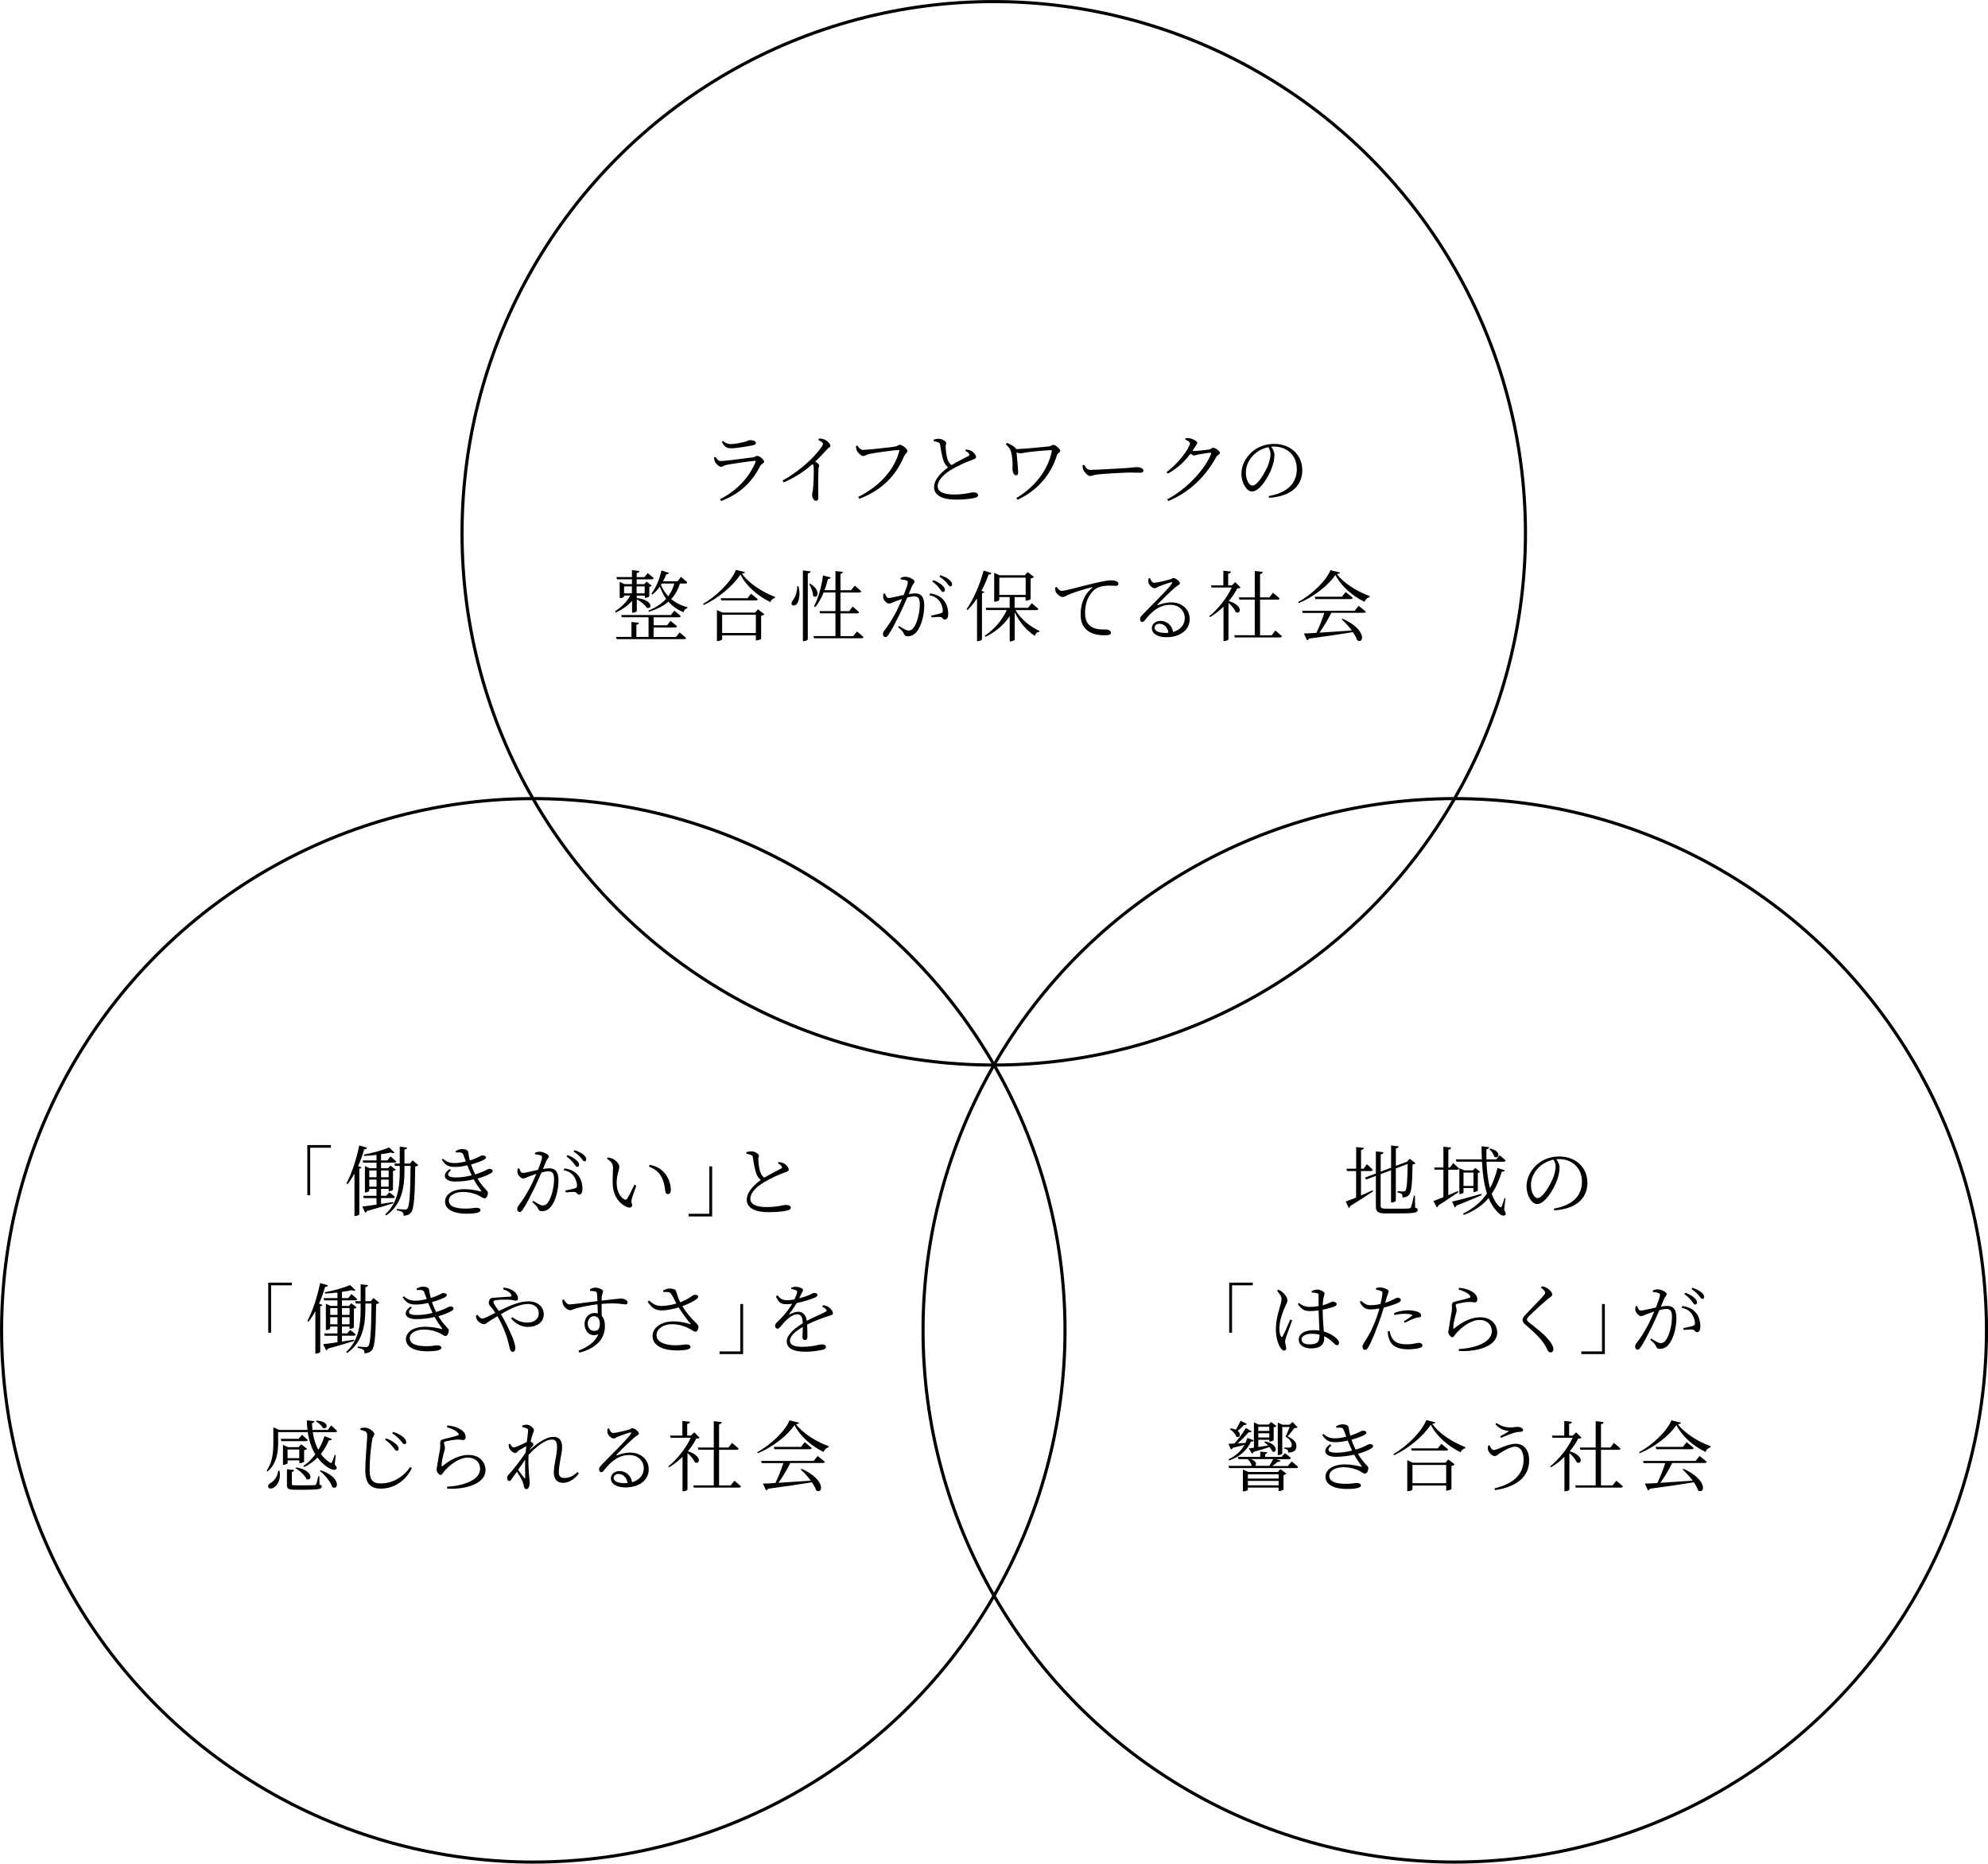 <?xml version="1.0" encoding="UTF-8"?>
<svg id="_レイヤー_2" data-name="レイヤー 2" xmlns="http://www.w3.org/2000/svg" viewBox="0 0 349.81 327.92">
  <defs>
    <style>
      .cls-1 {
        stroke-width: 0px;
      }

      .cls-2 {
        fill: none;
        stroke: #000;
        stroke-miterlimit: 10;
        stroke-width: .55px;
      }
    </style>
  </defs>
  <g id="_レイヤー_1-2" data-name="レイヤー 1">
    <g>
      <circle class="cls-2" cx="174.86" cy="93.84" r="93.56"/>
      <circle class="cls-2" cx="255.98" cy="234.08" r="93.56"/>
      <circle class="cls-2" cx="93.84" cy="234.08" r="93.56"/>
      <g>
        <path class="cls-1" d="M125.63,80.51l.26-.12c.28.42.52.73.91.73.8,0,4.75-.52,5.7-.65.38-.05.5-.26.73-.26.41,0,1.23.69,1.23,1.03,0,.26-.53.41-.69.75-1.36,2.66-3.38,4.83-6.89,6.17l-.19-.31c3.01-1.55,5.18-3.89,6.25-6.55.05-.16.01-.24-.16-.22-1.1.11-4.07.54-4.99.73-.42.09-.61.34-.91.34-.33,0-.92-.56-1.06-.88-.09-.23-.15-.49-.19-.76ZM132.43,78.36c-1,.19-2.7.52-3.91.52-.69,0-1.07-.38-1.52-1.1l.2-.18c.52.38.87.54,1.3.54.84,0,1.52-.16,2.21-.31.8-.18.98-.39,1.26-.39.58,0,1.04.19,1.04.52,0,.19-.16.31-.6.41Z"/>
        <path class="cls-1" d="M144.11,77.16c.31.01.6.03.88.15.53.18,1.13.77,1.13,1.13,0,.26-.24.23-.61.64-.5.56-1.17,1.29-2.06,2.14.38.24.69.47.69.67,0,.18-.12.37-.12.71-.1,1.97-.03,4.04-.03,4.86,0,.5-.12.66-.41.66-.45,0-.68-.65-.68-1.1,0-.24.11-.52.16-.96.11-.92.16-3.19.12-3.8-.01-.24-.05-.41-.2-.6-.85.75-2.71,2.24-5.09,3.22l-.18-.33c3.43-1.91,5.78-4.39,6.73-5.74.26-.35.37-.58.37-.69,0-.22-.23-.41-.8-.69l.09-.26Z"/>
        <path class="cls-1" d="M151.84,79.16c.77,0,5.09-.46,5.74-.6.35-.08.53-.3.76-.3.39,0,1.34.71,1.34,1.08,0,.3-.43.53-.62.98-1.42,3.38-3.85,5.91-7.85,7.45l-.2-.33c3.88-1.95,6.38-4.86,7.22-8.03.05-.2-.03-.23-.16-.23-.6,0-4.45.54-5.22.72-.37.08-.66.35-.92.35-.41,0-1.04-.65-1.18-.99-.07-.19-.11-.39-.14-.77l.26-.09c.22.33.52.76.99.76Z"/>
        <path class="cls-1" d="M169.96,79.08c.37.05.72.12.96.26.49.27.83.8.83,1.08s-.33.38-.87.57c-.85.28-2.37,1-3.31,1.55-1.09.62-2.58,1.76-2.58,3.03,0,.8.76,1.44,2.88,1.44,1.93,0,2.94-.38,3.34-.38.48,0,.9.12.9.53,0,.18-.22.34-.49.42-.5.14-1.61.33-3.46.33-2.37,0-3.8-.77-3.8-2.18,0-1.53,1.57-2.85,2.47-3.49-.39-.29-.65-.72-.8-1.15-.26-.71-.46-1.84-.6-2.83-.03-.22-.11-.35-.38-.45-.22-.08-.54-.14-.75-.18v-.29c.34-.09.58-.14.85-.14.61,0,1.33.43,1.34.75,0,.24-.11.38-.09.71.01.51.11,1.5.3,2.06.14.46.35.84.75,1.11,1-.6,2.4-1.3,2.9-1.57.22-.11.27-.2.18-.38-.11-.24-.41-.42-.69-.57l.12-.22Z"/>
        <path class="cls-1" d="M177.17,77.93c.61.23,1.11.5,1.53.92.05.05.08.11.11.18,1.26-.05,4.49-.33,5.79-.48.26-.03.53-.28.75-.28.39,0,1.22.76,1.22,1.06,0,.24-.5.45-.57.71-1.07,3.55-3.55,6.33-6.96,7.9l-.2-.31c3.2-1.88,5.59-4.92,6.24-8.26.01-.11-.01-.16-.15-.16-.56,0-2.29.15-3.31.26-1.02.11-1.82.3-2.14.3-.19,0-.39-.08-.61-.2.07.76.26,2.73.28,3.34.03.39-.01.72-.39.72-.43,0-.61-.76-.61-1.09,0-.35.05-.62.03-1.08-.03-.54-.12-1.44-.26-1.94-.12-.43-.37-.83-.94-1.34l.19-.22Z"/>
        <path class="cls-1" d="M190.77,81.8c.3.46.52.88,1.08.88,1.21,0,5.96-.31,6.58-.34.91-.07,1.29-.15,1.64-.15.52,0,1.13.23,1.13.6,0,.24-.14.39-.6.39s-.95-.03-1.78-.03-4.67.2-5.68.33c-.77.08-.92.28-1.32.28s-1.02-.66-1.21-1.13c-.1-.26-.11-.49-.12-.76l.27-.08Z"/>
        <path class="cls-1" d="M208.62,77.08c.24,0,.52,0,.81.05.53.12,1.25.53,1.25.77,0,.23-.19.37-.39.71-.15.24-.3.5-.46.73.09.01.18.01.26.01.65,0,2.32-.19,2.7-.26.37-.08.46-.31.69-.31.33,0,1.18.56,1.18.91,0,.27-.45.35-.64.71-1.86,3.38-4.61,6.17-8.44,7.76l-.2-.3c3.49-1.82,6.67-5.32,7.73-8,.07-.16.01-.2-.11-.2-.3,0-1.68.22-2.17.31-.28.07-.57.18-.76.18-.15,0-.37-.14-.58-.33-1.07,1.44-2.43,2.66-4.02,3.53l-.2-.29c2.12-1.52,4.11-4.29,4.11-5.07,0-.23-.35-.45-.83-.65l.07-.26Z"/>
        <path class="cls-1" d="M223.27,87.28c3.32-.58,4.92-2.29,4.92-4.75s-1.79-3.96-4.03-3.96c-.16,0-.33.01-.49.03.31.43.58.91.58,1.44,0,.65-.15,1.41-.42,2.18-.57,1.63-2.14,4.26-3.53,4.26-.91,0-1.86-1.44-1.86-3.11,0-1.37.65-2.78,1.8-3.81,1.11-.99,2.51-1.45,3.96-1.45,2.79,0,4.95,1.83,4.95,4.64,0,2.25-1.41,4.56-5.85,4.84l-.05-.31ZM223.18,78.68c-.95.19-1.87.67-2.56,1.34-.87.84-1.4,1.94-1.4,3.13,0,1.3.6,2.29,1.15,2.29.9,0,2.14-2.14,2.7-3.43.26-.65.49-1.48.49-2.09,0-.49-.15-.84-.38-1.25Z"/>
        <path class="cls-1" d="M111.19,105.77c-.75.81-1.71,1.49-2.82,2.01l-.15-.22c1.14-.73,2.09-1.71,2.69-2.77h-1.1v.19c0,.08-.34.26-.66.26h-.11v-2.85l.84.39h1.32v-.85h-2.63l-.11-.39h2.74v-1.22l1.32.15c-.03.19-.16.31-.49.37v.71h1.36l.58-.71s.64.49,1.06.88c-.04.15-.18.22-.37.22h-2.63v.85h1.32l.42-.45.91.71c-.07.08-.24.19-.43.22v1.63c-.01.1-.41.29-.66.29h-.12v-.38h-1.42v.42c2.98.33,2.69,2.1,1.76,1.7-.33-.52-1.11-1.14-1.76-1.48v2.06c0,.11-.35.29-.65.29h-.18v-2.01ZM119.57,111.28s.72.56,1.15.96c-.03.15-.15.22-.34.22h-11.87l-.11-.39h2.71v-2.63l1.32.14c-.03.18-.15.3-.45.35v2.14h2.14v-3.46h-4.69l-.12-.39h8.74l.6-.76s.71.53,1.13.94c-.04.15-.16.22-.34.22h-4.42v1.4h2.36l.62-.77s.69.56,1.14.95c-.04.15-.18.22-.37.22h-3.76v1.67h3.92l.64-.79ZM109.81,104.4h1.38v-1.22h-1.38v1.22ZM112.02,103.18v1.22h1.42v-1.22h-1.42ZM119.64,102.67c-.33,1.08-.83,1.98-1.53,2.73.75.64,1.68,1.14,2.88,1.46l-.04.15c-.33.08-.58.3-.66.72-1.15-.47-2.01-1.1-2.67-1.86-.88.76-2.02,1.33-3.45,1.78l-.09-.2c1.34-.56,2.37-1.25,3.13-2.08-.46-.65-.81-1.37-1.1-2.17-.39.56-.83,1.03-1.29,1.41l-.19-.15c.73-.96,1.41-2.48,1.76-4.08l1.33.42c-.07.15-.22.26-.49.26-.16.42-.35.84-.57,1.22h2.56l.61-.77s.68.56,1.1.95c-.04.15-.16.22-.34.22h-.95ZM116.29,102.91c.33.75.75,1.42,1.29,2.01.5-.67.85-1.41,1.07-2.24h-2.21l-.15.23Z"/>
        <path class="cls-1" d="M131.09,100.68c-.04.16-.22.22-.54.24,1.19,1.71,3.45,3.17,5.83,4.12l-.03.2c-.39.07-.71.37-.8.71-2.24-1.11-4.3-2.89-5.26-4.87-1.26,1.97-3.91,4.21-6.47,5.37l-.11-.2c2.32-1.29,5.06-4.01,5.78-5.97l1.6.39ZM133.37,107.21l1.13.87c-.1.11-.31.22-.57.27v4.04c-.01.09-.49.29-.79.29h-.14v-.88h-5.93v.69c0,.09-.39.3-.77.3h-.15v-5.45l.99.45h5.72l.5-.57ZM132.16,104.47s.72.56,1.18.98c-.04.14-.18.2-.37.2h-6.04l-.11-.39h4.71l.62-.79ZM133,111.38v-3.21h-5.93v3.21h5.93Z"/>
        <path class="cls-1" d="M140.51,103.15c.35,1.42.09,2.54-.24,3.04-.23.34-.71.47-.92.23-.16-.23-.05-.54.16-.79.38-.42.79-1.52.77-2.48h.23ZM142.64,100.53c-.04.19-.15.33-.5.38v11.56c0,.14-.37.34-.68.34h-.18v-12.44l1.36.16ZM142.55,102.7c2.08,1.26,1.23,2.83.52,2.14-.01-.65-.37-1.55-.69-2.06l.18-.08ZM150.78,111.11s.73.57,1.17.99c-.03.14-.16.2-.34.2h-8.36l-.11-.38h3.87v-4h-2.7l-.11-.39h2.81v-3.28h-2.08c-.41,1-.9,1.89-1.48,2.58l-.22-.14c.72-1.36,1.32-3.39,1.59-5.43l1.33.34c-.05.16-.18.3-.47.3-.16.67-.37,1.32-.6,1.94h1.93v-3.36l1.3.14c-.03.19-.11.31-.42.35v2.88h1.87l.64-.8s.71.57,1.15.99c-.04.15-.16.22-.35.22h-3.31v3.28h1.52l.62-.81s.72.58,1.14,1c-.03.14-.16.2-.35.2h-2.93v4h2.25l.64-.81Z"/>
        <path class="cls-1" d="M158.48,101.67c.23-.09.52-.18.88-.18.56,0,1.56.47,1.56.81,0,.3-.27.45-.42.79-.14.33-.34.84-.6,1.44.37-.07.81-.12,1.13-.12,1.02,0,1.6.56,1.6,2.16s-.49,3.54-1.29,4.54c-.39.52-.95.85-1.64.85-.45,0-.54-.19-.72-.58-.09-.2-.19-.37-.95-1.02l.16-.22c.71.45,1.32.81,1.63.81.42,0,.73-.15,1.08-.71.45-.69.95-2.35.95-3.89,0-.99-.23-1.41-.99-1.41-.31,0-.76.08-1.22.2-.39.91-.85,1.94-1.29,2.85-.75,1.51-1.42,2.83-2.01,3.69-.2.33-.35.42-.56.42-.19,0-.41-.19-.41-.5,0-.23.04-.39.22-.62.75-.96,1.34-1.89,2.12-3.35.33-.65.69-1.45,1.02-2.24-.5.16-.96.33-1.23.43-.58.23-.77.38-1.11.38s-.85-.52-.96-.95c-.05-.22-.04-.53.03-.79l.27-.04c.15.37.24.8.64.8.43,0,1.65-.33,2.66-.54.41-1.04.71-1.93.71-2.18,0-.16-.04-.27-.22-.35-.2-.11-.71-.18-1.03-.2v-.29ZM163.69,104.42c1.1.16,1.78.52,2.32,1.13.5.54.84,1.44.84,2.48,0,.54-.18.99-.57,1-.39,0-.37-.38-.76-.46-.28-.05-1.14.01-1.6.07l-.08-.33c.5-.1,1.37-.27,1.74-.41.29-.11.33-.23.31-.58-.03-.35-.15-.95-.56-1.52-.38-.53-.92-.9-1.8-1.06l.16-.33ZM164.25,102.08c.69.29,1.21.58,1.55.91.34.31.47.54.47.8,0,.23-.14.37-.33.37-.22,0-.38-.31-.64-.65-.27-.34-.65-.77-1.25-1.19l.19-.23ZM165.47,101.2c.69.26,1.22.52,1.55.8.37.3.5.56.5.84,0,.23-.11.34-.31.34-.22,0-.35-.31-.65-.65-.31-.34-.64-.66-1.26-1.08l.18-.24Z"/>
        <path class="cls-1" d="M174.45,100.83c-.04.16-.2.29-.5.27-.35,1.02-.77,1.97-1.26,2.86l.52.19c-.05.11-.18.19-.42.23v8.13c-.01.08-.38.3-.71.3h-.16v-7.53c-.52.79-1.07,1.46-1.65,2.05l-.19-.14c1.15-1.63,2.32-4.22,3-6.8l1.38.43ZM178.68,107.35c.94,1.61,2.7,3,4.23,3.66l-.03.15c-.37.04-.65.28-.79.72-1.38-.88-2.71-2.36-3.54-4.17v4.82c0,.08-.31.31-.73.31h-.15v-4.44c-.99,1.52-2.44,2.75-4.25,3.66l-.14-.2c1.71-1.14,3.09-2.79,3.88-4.52h-3.61l-.11-.39h4.22v-1.89h-1.83v.5c0,.09-.38.3-.75.3h-.14v-5.07l.95.43h4.44l.5-.56,1.1.85c-.08.11-.3.23-.58.29v3.61c-.01.08-.45.27-.75.27h-.14v-.62h-1.93v1.89h2.37l.64-.8s.73.56,1.18.98c-.04.15-.16.22-.35.22h-3.72ZM175.84,104.68h4.64v-3.04h-4.64v3.04Z"/>
        <path class="cls-1" d="M185.95,103.29c.19.35.56.68.85.68.71,0,3.32-.79,5.56-1.3,1.56-.37,2.62-.56,3.08-.56.35,0,.75.05.96.15.3.13.41.28.41.47s-.16.35-.46.35c-.26,0-.66-.04-1.17-.04-.65,0-1.6.08-2.28.5-.61.37-1.97,1.63-1.97,4.34,0,1.48.61,2.09,1.15,2.43.88.53,2.08.45,2.63.45.33,0,.77.23.77.57s-.37.45-.98.45c-.79,0-2.13-.05-3.05-.76-.85-.62-1.3-1.44-1.3-2.97s.5-3.39,2.03-4.6c.1-.08.08-.16-.07-.12-1.52.37-3.45,1-4.26,1.38-.27.12-.54.34-.83.34-.5,0-1.18-.6-1.3-1.06-.05-.22-.04-.42-.05-.62l.26-.08Z"/>
        <path class="cls-1" d="M202.36,101.74c.18.39.35.8.71.8.54,0,2.25-.43,2.86-.61.3-.09.34-.23.53-.23.41,0,1.15.57,1.15.94,0,.26-.31.27-.79.69-.69.57-2.5,2.32-3.11,3-.1.08-.04.19.07.14.62-.23,1.42-.48,2.33-.48,1.76,0,3.27,1.15,3.23,3.04-.03,1.7-1.55,3.09-4.11,3.09-1.52,0-2.55-.61-2.55-1.59,0-.72.64-1.28,1.52-1.28.98,0,1.99.62,2.21,1.95,1.36-.38,2.04-1.33,2.06-2.39.04-1.19-.87-2.39-2.54-2.39-1.95,0-3.32,1.22-4.46,2.69-.2.26-.31.34-.52.33-.16,0-.37-.2-.35-.54.01-.24.14-.43.45-.75,2.13-2.22,4.58-4.56,5.15-5.47.12-.2.04-.26-.12-.23-.43.09-1.61.52-2.2.75-.26.11-.45.31-.66.31-.52,0-1.02-.58-1.13-.98-.05-.22-.04-.5.01-.76l.24-.04ZM205.61,111.34c-.18-1.04-.84-1.59-1.61-1.59-.47,0-.84.29-.84.72,0,.47.58.9,1.9.9.19,0,.38-.01.56-.03Z"/>
        <path class="cls-1" d="M218.31,103.39c-.12.1-.29.12-.61.15-.35.73-.87,1.49-1.48,2.22,2.62.79,2.1,2.44,1.23,1.94-.2-.52-.76-1.17-1.29-1.63v6.42c0,.08-.3.31-.73.31h-.14v-6.06c-.73.72-1.55,1.36-2.36,1.84l-.16-.15c1.59-1.26,3.21-3.34,3.96-5.05h-3.53l-.11-.38h2.17v-2.58l1.34.15c-.03.19-.16.33-.49.37v2.06h.64l.6-.57.95.95ZM224.4,110.94s.73.58,1.17,1c-.03.15-.16.22-.34.22h-7.94l-.11-.39h3.61v-6.27h-2.7l-.11-.39h2.81v-4.64l1.4.16c-.03.2-.15.34-.47.38v4.1h1.65l.62-.81s.72.57,1.17.99c-.04.15-.16.22-.35.22h-3.09v6.27h2.05l.64-.83Z"/>
        <path class="cls-1" d="M235.8,100.74c-.05.16-.22.23-.56.27,1.18,1.57,3.49,3.05,5.77,3.87l-.03.2c-.43.09-.77.46-.87.81-2.2-1.03-4.19-2.85-5.13-4.73-1.23,1.86-3.89,3.91-6.46,4.96l-.09-.2c2.29-1.21,4.96-3.74,5.67-5.59l1.7.41ZM239.06,106.6s.77.58,1.28,1.03c-.04.15-.18.2-.38.2h-5.7c-.57,1.14-1.38,2.52-2.1,3.49,1.6-.1,3.59-.25,5.7-.38-.54-.73-1.21-1.45-1.78-1.97l.16-.11c4.37,1.95,3.74,4.57,2.56,3.79-.14-.45-.41-.94-.75-1.42-1.87.31-4.33.68-7.71,1.13-.08.16-.22.26-.35.29l-.56-1.19c.53-.01,1.29-.04,2.2-.1.49-1,1.07-2.46,1.4-3.51h-3.8l-.11-.38h9.24l.69-.85ZM236.78,104.17s.76.58,1.25,1.02c-.04.15-.18.22-.37.22h-6.21l-.11-.41h4.79l.65-.83Z"/>
      </g>
      <g>
        <path class="cls-1" d="M239.47,210.35c.65-.29,1.34-.6,2.05-.91l.08.19c-.95.61-2.28,1.53-4,2.56-.04.16-.14.3-.26.37l-.54-1.15c.38-.12,1.03-.37,1.82-.69v-4.67h-1.6l-.09-.41h1.7v-3.81l1.36.15c-.04.19-.15.31-.5.35v3.31h.47l.56-.79s.66.58,1.04.98c-.04.15-.16.22-.34.22h-1.74v4.3ZM249,212.48c.37.12.46.23.46.42,0,.49-.58.61-3.51.61h-2.06c-1.36,0-1.79-.26-1.79-1.22v-5.39l-1.68.64-.26-.33,1.94-.73v-3.89l1.34.16c-.03.18-.16.33-.49.38v3.02l1.83-.68v-3.92l1.32.16c-.03.19-.14.33-.48.38v3.05l1.85-.69.12-.04.47-.53,1.02.81c-.1.11-.26.18-.53.22-.04,3.57-.2,4.9-.64,5.36-.28.31-.71.43-1.13.43,0-.26-.01-.49-.16-.62-.12-.11-.41-.2-.71-.26v-.24c.31.03.8.07,1.02.07.19,0,.27-.03.35-.12.26-.28.37-1.6.42-4.73l-2.09.79v5.66c0,.12-.37.34-.69.34h-.15v-5.68l-1.83.69v5.52c0,.41.15.56,1,.56h2.02c.95,0,1.63-.01,1.93-.04.22-.03.3-.08.38-.2.12-.24.31-1.06.52-2.06h.18l.03,2.12Z"/>
        <path class="cls-1" d="M256.64,209.75c-.84.54-1.99,1.38-3.55,2.35-.03.16-.12.3-.26.35l-.6-1.13c.35-.11.99-.35,1.75-.67v-4.84h-1.53l-.1-.38h1.63v-3.66l1.37.15c-.04.19-.15.33-.5.37v3.15h.28l.58-.79s.64.57,1.04.95c-.04.15-.16.22-.35.22h-1.56v4.48c.54-.23,1.13-.49,1.71-.73l.08.19ZM260.71,210.3c-1.06.45-2.52,1.08-4.44,1.84-.04.15-.16.27-.28.31l-.5-1.02c.88-.18,2.98-.75,5.15-1.36l.07.22ZM264.69,212.93c.26.39.33.72.18.85-.33.33-.95-.04-1.45-.61-.62-.64-1.11-1.44-1.48-2.37-1.11,1.33-2.54,2.27-4.37,2.98l-.12-.24c1.78-.9,3.15-1.98,4.19-3.54-.5-1.59-.76-3.47-.87-5.59h-4.48l-.11-.41h4.57c-.04-.75-.05-1.52-.05-2.31l1.34.16c-.03.18-.15.33-.49.37-.01.58-.01,1.18,0,1.78h1.74l.58-.73s.67.53,1.07.92c-.04.15-.16.22-.34.22h-3.04c.07,1.67.26,3.3.62,4.67.53-.99.98-2.17,1.33-3.57l1.29.42c-.07.16-.18.23-.54.22-.47,1.57-1.06,2.85-1.78,3.91.35.96.8,1.75,1.38,2.25.16.16.27.19.38-.04.15-.34.37-.95.49-1.48l.16.04-.22,2.1ZM259.27,209.75v-.71h-1.75v.79c0,.07-.24.26-.62.26h-.11v-4.54l.88.38h1.49l.42-.42.88.68c-.07.08-.22.16-.42.2v3.09c-.01.08-.39.27-.65.27h-.12ZM259.27,208.67v-2.35h-1.75v2.35h1.75ZM262.2,202.1c2.17.45,1.49,1.97.73,1.42-.1-.45-.49-1.02-.88-1.3l.15-.12Z"/>
        <path class="cls-1" d="M273.44,212.66c3.32-.58,4.92-2.29,4.92-4.75s-1.79-3.96-4.03-3.96c-.16,0-.33.01-.49.03.31.43.58.91.58,1.44,0,.65-.15,1.41-.42,2.18-.57,1.63-2.14,4.26-3.53,4.26-.91,0-1.86-1.44-1.86-3.11,0-1.37.65-2.78,1.8-3.81,1.11-.99,2.51-1.45,3.96-1.45,2.79,0,4.95,1.83,4.95,4.64,0,2.25-1.41,4.56-5.85,4.84l-.05-.31ZM273.35,204.05c-.95.19-1.87.67-2.56,1.34-.87.84-1.4,1.94-1.4,3.13,0,1.3.6,2.29,1.15,2.29.9,0,2.14-2.14,2.7-3.43.26-.65.49-1.48.49-2.09,0-.49-.15-.84-.38-1.25Z"/>
        <path class="cls-1" d="M216.29,225.69h4.15v.47h-3.65v8.34h-.5v-8.82Z"/>
        <path class="cls-1" d="M224.94,226.93c.31.14.45.19.69.41.29.22.91.91.91,1.48,0,.3-.19.54-.53,1.36-.33.77-.88,2.17-.88,3.58,0,.72.11,1.1.26,1.37.08.16.2.19.31,0,.29-.45,1.03-2.27,1.34-2.96l.33.16c-.26.71-.84,2.29-1.02,2.78-.12.43-.22.72-.22.94,0,.42.19.84.19,1.17,0,.26-.14.42-.38.42s-.45-.22-.65-.52c-.37-.54-.79-1.8-.79-3.17,0-1.61.42-2.97.65-3.79.18-.65.34-1.13.35-1.57.01-.49-.31-.92-.79-1.48l.22-.18ZM230.79,227.17c.29-.12.69-.26.99-.26.57,0,1.29.37,1.29.69,0,.27-.12.35-.22.95-.05.3-.08.68-.11,1.13.38-.11.68-.22.88-.3.57-.23.75-.37.87-.37.28.01.71.16.71.43s-.18.38-.62.54c-.38.12-1.06.31-1.84.47,0,1.4.12,2.79.2,3.84,1.1.3,1.82.83,2.24,1.22.27.24.43.5.43.76,0,.27-.12.43-.35.43-.2,0-.37-.16-.62-.41-.49-.48-1-.9-1.64-1.18.01.15.01.27.01.39,0,1.03-.64,1.76-2.31,1.76-1.21,0-2.17-.56-2.17-1.53,0-1.15,1.19-1.68,2.66-1.68.35,0,.68.03.98.07-.04-.96-.12-2.37-.15-3.55-.52.07-1.03.12-1.53.12-.84,0-1.4-.19-2.13-1.23l.2-.19c.54.42,1.13.69,1.9.69.56,0,1.08-.05,1.56-.14-.01-.67,0-1.46,0-1.82,0-.31-.05-.39-.24-.45-.26-.07-.58-.11-.95-.12l-.03-.29ZM232.18,234.84c-.42-.11-.88-.16-1.4-.16-.84,0-1.76.35-1.76,1,0,.61.61.87,1.42.87,1.48,0,1.74-.54,1.74-1.64v-.07Z"/>
        <path class="cls-1" d="M242.14,226.63c.29-.07.53-.11.85-.1.49.03,1.34.35,1.36.67,0,.23-.19.57-.35,1.08-.07.24-.15.58-.26.96.72-.24,1.29-.5,1.71-.72.2-.11.35-.19.46-.19.23,0,.58.14.58.38,0,.26-.15.39-.65.61-.31.14-1.37.52-2.35.76-.19.66-.42,1.4-.66,2.05-.64,1.83-1.51,4.02-2.09,4.96-.19.31-.33.43-.6.43-.23,0-.39-.24-.39-.56s.12-.42.33-.79c.69-1.03,1.45-2.39,2.12-4.29.18-.5.35-1.07.52-1.64-.49.1-1.06.16-1.56.16-.79,0-1.44-.3-1.89-1.33l.23-.18c.58.52.99.77,1.65.77s1.25-.09,1.76-.22c.18-.71.3-1.34.34-1.76.03-.3-.04-.42-.28-.54-.27-.09-.57-.18-.85-.23l.03-.31ZM244.52,234.21c.08.39.2.88.46,1.29.48.73,1.3,1.04,2.47,1.04,1.36,0,1.79-.26,2.18-.26.31,0,.67.15.67.46,0,.27-.35.42-.75.5-.42.09-1.03.18-1.82.18-1.57,0-2.82-.48-3.24-1.67-.23-.52-.28-1.03-.3-1.51l.33-.04ZM245.3,231.04c.64-.26,1.56-.49,2.46-.49s1.51.18,1.83.33c.31.16.49.37.49.6,0,.24-.23.31-.56.34-.24.03-.45.07-.8.22-.42.15-1.06.47-1.52.71l-.18-.24c.46-.3,1.25-.81,1.42-.99.11-.08.07-.15-.05-.19-.33-.12-.79-.16-1.19-.16-.6,0-1.22.08-1.82.22l-.08-.33Z"/>
        <path class="cls-1" d="M256.66,226.9l.08-.3c1.26.12,1.97.45,2.44.77.58.41.77.8.77,1.27,0,.34-.15.52-.43.52-.35,0-.45-.09-1.04-.08-.77.03-1.71.24-2.05.33-.22.05-.28.15-.28.29,0,.15.16.52.16.79.01.34-.14.69-.26,1.17-.14.62-.33,1.33-.33,1.99,0,.15.08.18.19.08,1.51-1.26,3.12-1.95,4.53-1.95,2.03,0,3.01,1.33,3.01,2.69,0,2.44-3.62,3.43-6.73,3.24l-.04-.34c.96-.04,1.95-.2,2.58-.38,2.51-.68,3.24-1.78,3.24-2.77,0-1.21-.95-1.97-2.12-1.97-1.52,0-3.13,1.19-4.19,2.4-.2.23-.37.65-.62.65-.16,0-.3-.09-.46-.29-.16-.18-.27-.45-.27-.62,0-.22.09-.53.14-.87.1-.81.34-1.99.45-2.66.1-.57.04-.92.04-1.22s.12-.51.56-.62c.71-.19,2.02-.47,2.56-.68.2-.07.23-.2.01-.43-.35-.43-1.1-.76-1.94-1Z"/>
        <path class="cls-1" d="M271.16,226.58l.16-.26c.33.07.57.14.84.29.48.26.98.83.98,1.15,0,.28-.23.39-.71.75-.91.73-2.7,2.39-3.27,2.96-.39.39-.48.54-.48.71,0,.18.16.35.46.58,1.4,1.11,2.58,1.99,3.54,3.21.38.49.66,1.02.66,1.41,0,.35-.18.58-.52.58-.22,0-.38-.15-.47-.33-.15-.27-.27-.61-.65-1.18-.64-.96-1.61-1.94-3.26-3.34-.35-.28-.53-.57-.53-.87,0-.24.14-.49.35-.72.68-.8,2.69-2.75,3.31-3.51.23-.27.31-.41.31-.57,0-.23-.19-.49-.75-.87Z"/>
        <path class="cls-1" d="M282.39,238.26h-4.15v-.47h3.65v-8.34h.5v8.82Z"/>
        <path class="cls-1" d="M290.83,227.05c.23-.09.52-.18.88-.18.56,0,1.56.47,1.56.81,0,.3-.27.45-.42.79-.14.33-.34.84-.6,1.44.37-.07.81-.12,1.13-.12,1.02,0,1.6.56,1.6,2.16s-.49,3.54-1.29,4.54c-.39.52-.95.85-1.64.85-.45,0-.54-.19-.72-.58-.1-.2-.19-.37-.95-1.02l.16-.22c.71.45,1.32.81,1.63.81.42,0,.73-.15,1.08-.71.45-.69.95-2.35.95-3.89,0-.99-.23-1.41-.99-1.41-.31,0-.76.08-1.22.2-.39.91-.85,1.94-1.29,2.85-.75,1.51-1.42,2.83-2.01,3.69-.2.33-.35.42-.56.42-.19,0-.41-.19-.41-.5,0-.23.04-.39.22-.62.75-.96,1.34-1.89,2.12-3.35.33-.65.69-1.45,1.02-2.24-.5.16-.96.33-1.23.43-.58.23-.77.38-1.11.38s-.85-.52-.96-.95c-.05-.22-.04-.53.03-.79l.27-.04c.15.37.24.8.64.8.43,0,1.65-.33,2.66-.54.41-1.04.71-1.93.71-2.18,0-.16-.04-.27-.22-.35-.2-.11-.71-.18-1.03-.2v-.29ZM296.04,229.8c1.1.16,1.78.52,2.32,1.13.5.54.84,1.44.84,2.48,0,.54-.18.99-.57,1-.39,0-.37-.38-.76-.46-.28-.05-1.14.01-1.6.07l-.08-.33c.5-.1,1.37-.27,1.74-.41.29-.11.33-.23.31-.58-.03-.35-.15-.95-.56-1.52-.38-.53-.92-.9-1.8-1.06l.16-.33ZM296.59,227.46c.69.29,1.21.58,1.55.91.34.31.47.54.47.8,0,.23-.14.37-.33.37-.22,0-.38-.31-.64-.65-.27-.34-.65-.77-1.25-1.19l.19-.23ZM297.81,226.58c.69.26,1.22.52,1.55.8.37.3.5.56.5.84,0,.23-.11.34-.31.34-.22,0-.35-.31-.65-.65-.31-.34-.64-.66-1.26-1.08l.18-.24Z"/>
        <path class="cls-1" d="M227.27,257.15s.71.54,1.14.95c-.03.15-.16.22-.35.22h-11.77l-.12-.39h4.16s-.05-.03-.08-.05c-.07-.38-.39-.84-.67-1.11l.04-.03h-1.68l-.12-.39h3.93v-.94l1.25.14c-.03.15-.12.26-.38.31v.49h2.89l.58-.65s.65.46,1.07.83c-.03.15-.16.22-.34.22h-2.24l.76.26c-.08.15-.24.24-.53.22-.24.23-.6.49-.94.72h2.75l.64-.77ZM216.18,256.77c1.37-.62,2.25-1.55,2.79-2.54-.54.15-1.22.33-2.05.53-.08.18-.19.24-.33.27l-.43-.99c.24,0,.61-.03,1.04-.04.64-.68,1.41-1.72,2.03-2.74l1.02.6c-.08.12-.26.22-.54.15-.6.71-1.3,1.42-1.97,1.97.43-.03.92-.07,1.41-.09.14-.3.24-.6.33-.88l1.13.42c-.05.18-.22.24-.49.23-.57,1.23-1.61,2.54-3.81,3.31l-.14-.19ZM219.41,250.55c-.07.11-.24.22-.52.18-.34.37-.73.73-1.1,1.03.69.54.34,1.37-.22,1.03-.22-.41-.57-.98-1.15-1.29l.11-.16c.38.03.69.11.92.22.28-.42.6-1,.85-1.57l1.1.57ZM225.31,258.5l1.04.79c-.08.09-.26.22-.5.26v2.52c-.01.08-.46.29-.75.29h-.12v-.61h-5.41v.38c0,.08-.37.28-.73.28h-.14v-3.83l.95.42h5.21l.45-.5ZM219.58,259.41v.76h5.41v-.76h-5.41ZM224.99,261.35v-.77h-5.41v.77h5.41ZM219.73,254.85c.23-.03.54-.07.91-.11v-4.46l.83.38h1.76l.43-.45.96.72c-.08.08-.28.19-.5.23v2.21c-.01.1-.39.27-.65.27h-.12v-.3h-1.94v1.27c.53-.07,1.13-.16,1.74-.26-.19-.2-.42-.41-.68-.56l.11-.16c2.43.42,2.1,2.22,1.32,1.76-.12-.22-.3-.5-.52-.77-.69.23-1.61.52-2.81.84-.04.19-.15.27-.27.31l-.57-.94ZM220.02,256.73c1.11.3,1.13.98.8,1.19h2.54c.24-.35.49-.8.67-1.19h-4ZM221.41,251.05v.73h1.94v-.73h-1.94ZM223.35,252.94v-.75h-1.94v.75h1.94ZM225.61,255.76c0,.09-.33.27-.65.27h-.12v-5.72l.84.38h1.22l.53-.49.9.94c-.11.12-.28.14-.58.15-.31.39-.8,1.06-1.19,1.44,1.04.47,1.55,1.03,1.56,1.67,0,.77-.39,1.15-1.45,1.19,0-.2-.04-.43-.14-.51-.11-.08-.3-.14-.54-.16v-.2h.81c.15,0,.24-.01.34-.08.11-.07.15-.18.15-.37,0-.57-.34-1-1.07-1.51.22-.42.5-1.13.71-1.67h-1.3v4.68Z"/>
        <path class="cls-1" d="M235.11,250.97c.39-.23.71-.35,1.11-.35.49,0,1,.11,1.07.49.08.43.16.98.3,1.5,1.41-.42,1.94-.87,2.16-.87.31,0,.66.07.68.33,0,.14-.1.26-.3.39-.29.18-1.22.56-2.32.87.18.53.41,1.11.73,1.75.43-.14.84-.29,1.19-.43.87-.35,1.02-.54,1.23-.54.34-.03.64.07.64.34,0,.14-.05.28-.31.42-.5.3-1.32.65-2.35.94,1.06,1.75,1.84,2.13,1.84,2.48,0,.42-.23,1-.56,1s-.54-.24-1.09-.52c-.5-.24-1.57-.61-2.69-.61-1.45,0-2.54.61-2.54,1.51,0,1.26,1.72,1.42,3.01,1.42,1.02,0,1.34-.15,1.87-.15.41,0,.69.18.69.43,0,.41-.84.62-2.59.62s-3.65-.57-3.65-2.16c0-1.08,1.11-2.16,3.4-2.16,1.23,0,2.21.24,2.85.39.18.05.19.01.1-.12-.23-.34-.79-1.03-1.3-1.99-.96.23-2.09.38-3.28.38-1.9,0-2.44-1.18-.96-2.21l.23.2c-.84.75-.67,1.29.84,1.29.98,0,1.94-.15,2.81-.38-.26-.53-.52-1.13-.77-1.76-.71.18-1.45.29-2.1.29-.94,0-1.68-.11-2.39-1.29l.19-.15c.66.5,1.07.76,2.14.76.49,0,1.22-.12,1.9-.29-.15-.37-.27-.73-.41-1.1-.11-.31-.23-.46-.65-.49-.23-.01-.46,0-.69.01l-.05-.26Z"/>
        <path class="cls-1" d="M252.56,250.28c-.04.16-.22.22-.54.24,1.19,1.71,3.45,3.17,5.83,4.12l-.03.2c-.39.07-.71.37-.8.71-2.24-1.11-4.3-2.89-5.26-4.87-1.26,1.97-3.91,4.21-6.47,5.37l-.11-.2c2.32-1.29,5.06-4.01,5.78-5.97l1.6.39ZM254.84,256.8l1.13.87c-.1.11-.31.22-.57.27v4.04c-.01.09-.49.29-.79.29h-.14v-.88h-5.93v.69c0,.09-.39.3-.77.3h-.15v-5.45l.99.45h5.72l.5-.57ZM253.63,254.06s.72.56,1.18.98c-.04.14-.18.2-.37.2h-6.04l-.11-.39h4.71l.62-.79ZM254.47,260.98v-3.21h-5.93v3.21h5.93Z"/>
        <path class="cls-1" d="M262.1,254.29c.22.56.46.85.77.85.6,0,2.37-1.1,3.83-1.1s2.37,1.11,2.37,2.92c0,3-2.33,4.67-6,5.24l-.11-.31c3.3-.8,5.13-2.4,5.13-5.09,0-1.45-.64-2.25-1.48-2.25-.91,0-2.21.84-2.73,1.18-.3.2-.54.47-.88.47-.45,0-.95-.53-1.1-.89-.14-.3-.1-.57-.05-.94l.24-.08ZM263.15,250.6l.16-.22c.96.65,1.79.79,2.56.79.39,0,.87-.11,1.08-.11.49,0,1.06.22,1.06.58,0,.18-.16.27-.46.29-.22.01-.6.03-.98.14-.68.19-1.8.65-2.47.92l-.12-.26c.57-.31,1.19-.65,1.57-.91-.43-.07-1.57-.19-2.41-1.22Z"/>
        <path class="cls-1" d="M278.3,252.99c-.12.1-.29.12-.61.15-.35.73-.87,1.49-1.48,2.22,2.62.79,2.1,2.44,1.23,1.94-.2-.52-.76-1.17-1.29-1.63v6.42c0,.08-.3.31-.73.31h-.14v-6.06c-.73.72-1.55,1.36-2.36,1.84l-.16-.15c1.59-1.26,3.21-3.34,3.96-5.05h-3.53l-.11-.38h2.17v-2.58l1.34.15c-.03.19-.16.33-.49.37v2.06h.64l.6-.57.95.95ZM284.39,260.53s.73.58,1.17,1c-.03.15-.16.22-.34.22h-7.94l-.11-.39h3.61v-6.27h-2.7l-.11-.39h2.81v-4.64l1.4.16c-.03.2-.15.34-.47.38v4.1h1.65l.62-.81s.72.57,1.17.99c-.04.15-.16.22-.35.22h-3.09v6.27h2.05l.64-.83Z"/>
        <path class="cls-1" d="M295.8,250.33c-.05.16-.22.23-.56.27,1.18,1.57,3.49,3.05,5.77,3.87l-.03.2c-.43.09-.77.46-.87.81-2.2-1.03-4.19-2.85-5.13-4.73-1.23,1.86-3.89,3.91-6.46,4.96l-.09-.2c2.29-1.21,4.96-3.74,5.67-5.59l1.7.41ZM299.05,256.19s.77.58,1.28,1.03c-.04.15-.18.2-.38.2h-5.7c-.57,1.14-1.38,2.52-2.1,3.49,1.6-.1,3.59-.25,5.7-.38-.54-.73-1.21-1.45-1.78-1.97l.16-.11c4.37,1.95,3.74,4.57,2.56,3.79-.14-.45-.41-.94-.75-1.42-1.87.31-4.33.68-7.71,1.13-.08.16-.22.26-.35.29l-.56-1.19c.53-.01,1.29-.04,2.2-.1.49-1,1.07-2.46,1.4-3.51h-3.8l-.11-.38h9.24l.69-.85ZM296.78,253.76s.76.58,1.25,1.02c-.04.15-.18.22-.37.22h-6.21l-.11-.41h4.79l.65-.83Z"/>
      </g>
      <g>
        <path class="cls-1" d="M54.08,201.48h4.15v.47h-3.65v8.34h-.5v-8.82Z"/>
        <path class="cls-1" d="M64.58,201.94c-.04.18-.19.29-.5.29-.28,1-.65,2.01-1.06,2.94l.6.23c-.04.12-.18.2-.39.23v8.04c-.01.07-.38.29-.71.29h-.15v-7.47c-.38.71-.79,1.33-1.21,1.87l-.2-.14c.9-1.66,1.76-4.23,2.25-6.67l1.37.39ZM69.2,211.72c-1.07.34-2.56.8-4.63,1.36-.07.18-.18.27-.31.3l-.52-1.08c.52-.05,1.42-.18,2.51-.34v-1.14h-2.24l-.11-.41h2.35v-1.21h-1.28v.34c0,.08-.34.27-.65.27h-.11v-4.63l.83.38h1.21v-.98h-2.33l-.11-.39h2.44v-.99c-.73.1-1.48.16-2.18.19l-.05-.23c1.55-.27,3.46-.83,4.45-1.26l.96.92c-.14.11-.37.11-.66-.03-.49.11-1.07.22-1.72.3v1.1h1.1l.56-.71s.62.5,1.03.9c-.04.14-.18.2-.37.2h-2.32v.98h1.23l.42-.46.95.72c-.08.09-.27.19-.5.23v3.28c-.01.08-.38.27-.64.27h-.12v-.41h-1.34v1.21h.92l.53-.61s.6.43.98.8c-.03.15-.16.22-.34.22h-2.09v1.03c.68-.11,1.4-.22,2.13-.34l.03.22ZM64.98,205.95v1.19h1.28v-1.19h-1.28ZM66.26,208.8v-1.25h-1.28v1.25h1.28ZM67.05,205.95v1.19h1.34v-1.19h-1.34ZM68.39,208.8v-1.25h-1.34v1.25h1.34ZM73.6,205.02c-.11.12-.24.19-.54.22-.05,5.13-.2,7.43-.72,8.1-.33.41-.83.57-1.33.57,0-.26-.04-.5-.19-.62-.16-.14-.58-.26-.99-.33v-.24c.45.04,1.14.11,1.4.11.24,0,.33-.04.45-.18.39-.42.52-2.78.57-7.5h-1.08v.94c0,2.86-.5,5.91-3.21,7.77l-.18-.18c2.2-1.95,2.56-4.8,2.56-7.61v-.92h-.84l-.12-.41h.96v-2.97l1.3.15c-.04.18-.15.31-.47.35v2.47h.95l.49-.56,1,.84Z"/>
        <path class="cls-1" d="M80.19,202.54c.39-.23.71-.35,1.11-.35.49,0,1,.11,1.07.49.08.43.16.98.3,1.5,1.41-.42,1.94-.87,2.16-.87.31,0,.66.07.68.33,0,.14-.1.26-.3.39-.29.18-1.22.56-2.32.87.18.53.41,1.11.73,1.75.43-.14.84-.29,1.19-.43.87-.35,1.02-.54,1.23-.54.34-.03.64.07.64.34,0,.14-.05.28-.31.42-.5.3-1.32.65-2.35.94,1.06,1.75,1.84,2.13,1.84,2.48,0,.42-.23,1-.56,1s-.54-.24-1.09-.52c-.5-.24-1.57-.61-2.69-.61-1.45,0-2.54.61-2.54,1.51,0,1.26,1.72,1.42,3.01,1.42,1.02,0,1.34-.15,1.87-.15.41,0,.69.18.69.43,0,.41-.84.62-2.59.62s-3.65-.57-3.65-2.16c0-1.08,1.11-2.16,3.4-2.16,1.23,0,2.21.24,2.85.39.18.05.19.01.1-.12-.23-.34-.79-1.03-1.3-1.99-.96.23-2.09.38-3.28.38-1.9,0-2.44-1.18-.96-2.21l.23.2c-.84.75-.67,1.29.84,1.29.98,0,1.94-.15,2.81-.38-.26-.53-.52-1.13-.77-1.76-.71.18-1.45.29-2.1.29-.94,0-1.68-.11-2.39-1.29l.19-.15c.66.5,1.07.76,2.14.76.49,0,1.22-.12,1.9-.29-.15-.37-.27-.73-.41-1.1-.11-.31-.23-.46-.65-.49-.23-.01-.46,0-.69.01l-.05-.26Z"/>
        <path class="cls-1" d="M94.12,202.83c.23-.09.52-.18.88-.18.56,0,1.56.47,1.56.81,0,.3-.27.45-.42.79-.14.33-.34.84-.6,1.44.37-.07.81-.12,1.13-.12,1.02,0,1.6.56,1.6,2.16s-.49,3.54-1.29,4.54c-.39.52-.95.85-1.64.85-.45,0-.54-.19-.72-.58-.1-.2-.19-.37-.95-1.02l.16-.22c.71.45,1.32.81,1.63.81.42,0,.73-.15,1.08-.71.45-.69.95-2.35.95-3.89,0-.99-.23-1.41-.99-1.41-.31,0-.76.08-1.22.2-.39.91-.85,1.94-1.29,2.85-.75,1.51-1.42,2.83-2.01,3.69-.2.33-.35.42-.56.42-.19,0-.41-.19-.41-.5,0-.23.04-.39.22-.62.75-.96,1.34-1.89,2.12-3.35.33-.65.69-1.45,1.02-2.24-.5.16-.96.33-1.23.43-.58.23-.77.38-1.11.38s-.85-.52-.96-.95c-.05-.22-.04-.53.03-.79l.27-.04c.15.37.24.8.64.8.43,0,1.65-.33,2.66-.54.41-1.04.71-1.93.71-2.18,0-.16-.04-.27-.22-.35-.2-.11-.71-.18-1.03-.2v-.29ZM99.33,205.59c1.1.16,1.78.52,2.32,1.13.5.54.84,1.44.84,2.48,0,.54-.18.99-.57,1-.39,0-.37-.38-.76-.46-.28-.05-1.14.01-1.6.07l-.08-.33c.5-.1,1.37-.27,1.74-.41.29-.11.33-.23.31-.58-.03-.35-.15-.95-.56-1.52-.38-.53-.92-.9-1.8-1.06l.16-.33ZM99.88,203.24c.69.29,1.21.58,1.55.91.34.31.47.54.47.8,0,.23-.14.37-.33.37-.22,0-.38-.31-.64-.65-.27-.34-.65-.77-1.25-1.19l.19-.23ZM101.1,202.36c.69.26,1.22.52,1.55.8.37.3.5.56.5.84,0,.23-.11.34-.31.34-.22,0-.35-.31-.65-.65-.31-.34-.64-.66-1.26-1.08l.18-.24Z"/>
        <path class="cls-1" d="M107.87,205.63c0-.73-.09-1.07-1.06-1.75l.12-.22c.33.05.6.11.85.22.49.23,1.19.84,1.19,1.4,0,.6-.46,1.45-.46,2.85,0,1.72.79,2.6,1.36,2.9.2.11.35.08.47-.09.42-.64.88-1.64,1.28-2.48l.35.16c-.31.89-.75,2.03-.83,2.46-.12.61.1.68.1.96,0,.37-.37.58-.92.35-1.06-.46-2.47-1.64-2.51-4.23-.03-.98.05-1.91.05-2.52ZM114.19,205.29l.12-.33c1.28.23,1.94.71,2.55,1.34.77.8,1.18,2.14,1.18,3.05,0,.53-.18.76-.54.76-.22,0-.38-.16-.43-.48-.09-.6-.2-1.75-.77-2.71-.47-.8-1.21-1.3-2.1-1.64Z"/>
        <path class="cls-1" d="M125.31,214.04h-4.15v-.47h3.65v-8.34h.5v8.82Z"/>
        <path class="cls-1" d="M137,204.46c.37.05.72.12.96.26.49.27.83.8.83,1.08s-.33.38-.87.57c-.85.28-2.37,1-3.31,1.55-1.09.62-2.58,1.76-2.58,3.03,0,.8.76,1.44,2.88,1.44,1.93,0,2.94-.38,3.34-.38.48,0,.9.12.9.53,0,.18-.22.34-.49.42-.5.14-1.61.33-3.46.33-2.37,0-3.8-.77-3.8-2.18,0-1.53,1.57-2.85,2.47-3.49-.39-.29-.65-.72-.8-1.15-.26-.71-.46-1.84-.6-2.83-.03-.22-.11-.35-.38-.45-.22-.08-.54-.14-.75-.18v-.29c.34-.09.58-.14.85-.14.61,0,1.33.43,1.34.75,0,.24-.11.38-.09.71.01.51.11,1.5.3,2.06.14.46.35.84.75,1.11,1-.6,2.4-1.3,2.9-1.57.22-.11.27-.2.18-.38-.11-.24-.41-.42-.69-.57l.12-.22Z"/>
        <path class="cls-1" d="M47.2,225.69h4.15v.47h-3.65v8.34h-.5v-8.82Z"/>
        <path class="cls-1" d="M57.7,226.15c-.04.18-.19.29-.5.29-.29,1-.65,2.01-1.06,2.94l.6.23c-.04.12-.18.2-.39.23v8.04c-.01.07-.38.29-.71.29h-.15v-7.47c-.38.71-.79,1.33-1.21,1.87l-.2-.14c.9-1.66,1.76-4.23,2.25-6.67l1.37.39ZM62.33,235.94c-1.07.34-2.56.8-4.63,1.36-.07.18-.18.27-.31.3l-.52-1.08c.52-.05,1.42-.18,2.51-.34v-1.14h-2.24l-.11-.41h2.35v-1.21h-1.28v.34c0,.08-.34.27-.65.27h-.11v-4.63l.83.38h1.21v-.98h-2.33l-.11-.39h2.44v-.99c-.73.1-1.48.16-2.18.19l-.05-.23c1.55-.27,3.46-.83,4.45-1.26l.96.92c-.14.11-.37.11-.67-.03-.49.11-1.07.22-1.72.3v1.1h1.1l.56-.71s.62.5,1.03.9c-.04.14-.18.2-.37.2h-2.32v.98h1.23l.42-.46.95.72c-.08.09-.27.19-.5.23v3.28c-.01.08-.38.27-.64.27h-.12v-.41h-1.34v1.21h.92l.53-.61s.6.43.98.8c-.03.15-.16.22-.34.22h-2.09v1.03c.68-.11,1.4-.22,2.13-.34l.03.22ZM58.11,230.17v1.19h1.28v-1.19h-1.28ZM59.38,233.02v-1.25h-1.28v1.25h1.28ZM60.17,230.17v1.19h1.34v-1.19h-1.34ZM61.51,233.02v-1.25h-1.34v1.25h1.34ZM66.72,229.23c-.11.12-.24.19-.54.22-.05,5.13-.2,7.43-.72,8.1-.33.41-.83.57-1.33.57,0-.26-.04-.5-.19-.62-.16-.14-.58-.26-.99-.33v-.24c.45.04,1.14.11,1.4.11.24,0,.33-.04.45-.18.39-.42.52-2.78.57-7.5h-1.08v.94c0,2.86-.5,5.91-3.21,7.77l-.18-.18c2.2-1.95,2.56-4.8,2.56-7.61v-.92h-.84l-.12-.41h.96v-2.97l1.3.15c-.04.18-.15.31-.47.35v2.47h.95l.49-.56,1,.84Z"/>
        <path class="cls-1" d="M73.31,226.75c.39-.23.71-.35,1.11-.35.49,0,1,.11,1.07.49.08.43.16.98.3,1.5,1.41-.42,1.94-.87,2.16-.87.31,0,.66.07.68.33,0,.14-.1.26-.3.39-.29.18-1.22.56-2.32.87.18.53.41,1.11.73,1.75.43-.14.84-.29,1.19-.43.87-.35,1.02-.54,1.23-.54.34-.03.64.07.64.34,0,.14-.05.28-.31.42-.5.3-1.32.65-2.35.94,1.06,1.75,1.84,2.13,1.84,2.48,0,.42-.23,1-.56,1s-.54-.24-1.09-.52c-.5-.24-1.57-.61-2.69-.61-1.45,0-2.54.61-2.54,1.51,0,1.26,1.72,1.42,3.01,1.42,1.02,0,1.34-.15,1.87-.15.41,0,.69.18.69.43,0,.41-.84.62-2.59.62s-3.65-.57-3.65-2.16c0-1.08,1.11-2.16,3.4-2.16,1.23,0,2.21.24,2.85.39.18.05.19.01.1-.12-.23-.34-.79-1.03-1.3-1.99-.96.23-2.09.38-3.28.38-1.9,0-2.44-1.18-.96-2.21l.23.2c-.84.75-.67,1.29.84,1.29.98,0,1.94-.15,2.81-.38-.26-.53-.52-1.13-.77-1.76-.71.18-1.45.29-2.1.29-.94,0-1.68-.11-2.39-1.29l.19-.15c.66.5,1.07.76,2.14.76.49,0,1.22-.12,1.9-.29-.15-.37-.27-.73-.41-1.1-.11-.31-.23-.46-.65-.49-.23-.01-.46,0-.69.01l-.05-.26Z"/>
        <path class="cls-1" d="M88.6,226.56c1.08.11,1.75.5,2.1.9.27.31.45.64.45.96s-.15.45-.38.45-.46-.12-.83-.15c-.53-.05-1.76-.07-2.54.03-.41.05-.57.11-.57.38s.54.96.94,1.55c1.9-.95,3.66-1.7,5.2-1.7,1.64,0,2.71.95,2.71,2.28,0,1.47-1.3,2.22-2.82,2.22-.95,0-2.05-.45-2.94-1.49l.24-.22c.91.67,1.64.94,2.66.94,1.17,0,1.98-.61,1.98-1.63s-.81-1.64-1.89-1.64c-1.4,0-3.09.81-4.77,1.79.9,1.45,1.56,2.98,2.08,4.19.23.6.46,1.36.46,1.79,0,.38-.18.65-.48.65-.22,0-.37-.14-.47-.5-.1-.29-.23-1.04-.5-1.93-.34-1.03-.9-2.51-1.71-3.83-.39.23-.79.47-1.17.71-.66.41-.84.69-1.22.69-.35,0-.98-.41-1.19-.77-.12-.22-.19-.45-.19-.76l.29-.12c.2.3.49.65.8.65.28,0,.68-.18,1.17-.42l1.14-.58c-.29-.46-.52-.75-.72-.99-.24-.3-.53-.51-.39-1.04.15-.69.71-.61,1.13-.64,1.13-.09,2.25-.15,2.65-.19.19-.01.24-.11.15-.33-.16-.31-.6-.72-1.46-.96l.12-.29Z"/>
        <path class="cls-1" d="M103.8,226.86c.24-.12.57-.29.92-.29.56,0,1.4.3,1.4.64,0,.31-.2.53-.23.87-.01.18-.01.45-.03.77,2.24-.24,3.11-.37,3.39-.37.47,0,1.18.26,1.18.69,0,.24-.12.35-.38.35-.43,0-1.46-.33-4.19-.09,0,.65.01,1.41.01,2.09.39.41.57,1.04.57,1.83,0,2.48-1.87,4-4.49,4.65l-.18-.34c1.65-.61,3.01-1.57,3.5-2.9-1.33.61-2.41-.43-2.41-1.82,0-.99.66-1.91,1.78-1.91.2,0,.38.03.56.07-.01-.41-.04-.99-.07-1.6-1.33.15-2.77.46-3.59.67-.61.15-.88.37-1.23.37-.45,0-1.08-.61-1.23-.99-.09-.23-.12-.54-.14-.81l.26-.1c.3.45.56.88,1.02.88.5.01,3.3-.41,4.9-.58-.01-.49-.04-.95-.07-1.29-.03-.27-.09-.35-.31-.42-.2-.05-.49-.07-.9-.09l-.03-.27ZM105.55,232.92c0-.88-.43-1.33-1.02-1.33-.68,0-1.11.6-1.11,1.29,0,.77.47,1.3,1.1,1.3.68,0,1.03-.33,1.03-1.26Z"/>
        <path class="cls-1" d="M116.69,227.06c.45-.23.84-.34,1.14-.34.5,0,1.04.16,1.11.41.19.57.37,1.23.75,2.01,1.51-.57,1.91-1.06,2.31-1.25.26-.11.65-.08.8.1.12.15.04.38-.15.54-.42.34-1.44.9-2.59,1.3.65,1.08,1.52,2.1,2.39,2.93.33.31.43.43.45.67.01.38-.19.9-.49.9s-.49-.2-.87-.42c-.8-.46-1.94-.91-3.32-.91-1.52,0-2.7.84-2.7,1.95,0,1.04,1.21,1.76,3.32,1.76,1.03,0,1.48-.15,1.95-.15.41,0,.71.16.71.45,0,.35-.65.61-2.35.61-2.27,0-4.33-.72-4.33-2.56,0-1.46,1.57-2.56,3.65-2.56,1.29,0,2.35.3,2.96.49.14.03.16.01.07-.09-.69-.79-1.41-1.8-2.08-2.85-.84.24-2.03.52-2.92.52-1.29.01-1.79-.46-2.54-1.51l.24-.22c.83.67,1.22.95,2.29.95.69,0,1.72-.19,2.52-.42-.34-.64-.62-1.28-.94-1.72-.23-.35-.57-.33-1.34-.31l-.05-.26Z"/>
        <path class="cls-1" d="M130.76,238.26h-4.15v-.47h3.65v-8.34h.5v8.82Z"/>
        <path class="cls-1" d="M144.83,229.65c.49.1.77.19,1,.37.34.23.73.68.73,1.06,0,.24-.14.28-.66.45-1.04.31-2.63.91-3.87,1.53.04.77.04,1.76.04,2.2,0,.33-.15.53-.42.53-.23,0-.45-.15-.45-.52,0-.33.05-1.06.07-1.79-1.32.75-2.27,1.61-2.27,2.42s.87,1.08,2.16,1.08c2.01,0,2.79-.42,3.45-.42.47,0,.72.16.72.42,0,.2-.07.38-.5.5-.45.12-1.89.37-3.04.37-2.52,0-3.35-.79-3.35-1.86s1.23-2.16,2.82-3.16c-.05-1.15-.31-1.57-1.02-1.57-.76,0-1.65.76-2.22,1.36-.47.52-.85,1.15-1.18,1.17-.27,0-.46-.2-.46-.54,0-.37.5-.71,1.11-1.36.71-.71,1.38-1.61,1.9-2.48-.34.04-.66.07-.98.07-1.11,0-1.34-.3-1.89-1.37l.28-.18c.54.57.77.85,1.78.85.37,0,.79-.05,1.21-.14.22-.45.38-.85.45-1.19.07-.24.03-.34-.24-.45-.16-.08-.45-.15-.76-.19v-.26c.27-.07.56-.15.77-.14.42,0,1.3.23,1.3.56,0,.19-.11.29-.26.58-.09.22-.27.56-.43.9.69-.18,1.34-.41,1.76-.58.57-.26.66-.38.87-.38.3,0,.58.11.58.37,0,.18-.12.3-.38.42-.56.27-1.9.73-3.27,1-.33.56-.71,1.15-1.3,1.91-.05.07-.01.14.08.08.43-.22.95-.46,1.49-.46.85,0,1.37.58,1.51,1.6,1.1-.6,2.48-1.15,3.3-1.59.23-.12.26-.24.07-.46-.14-.18-.41-.34-.66-.46l.16-.24Z"/>
        <path class="cls-1" d="M48.95,253.68c0,1.57-.14,3.76-1.87,5.24l-.16-.16c1.08-1.51,1.18-3.36,1.18-5.06v-2.55l1.02.45h4.99c-.07-.54-.11-1.11-.12-1.68l1.34.14c-.03.16-.14.31-.43.35.01.39.04.79.08,1.19h2.71l.57-.79s.66.57,1.06.98c-.03.14-.15.2-.34.2h-3.95c.16,1.09.47,2.17.99,3.12.43-.72.81-1.53,1.08-2.41l1.3.5c-.07.15-.24.26-.53.23-.38.92-.87,1.72-1.41,2.4.42.58.94,1.1,1.56,1.49.19.15.29.15.39-.05.14-.27.35-.83.49-1.29l.18.04-.18,1.66c.37.43.41.61.31.76-.27.39-1.03.09-1.6-.29-.69-.47-1.26-1.03-1.74-1.68-.71.71-1.49,1.26-2.33,1.66l-.16-.18c.75-.5,1.48-1.19,2.1-2.05-.69-1.14-1.11-2.47-1.33-3.91h-5.21v1.7ZM49.19,258.8c.28,1.57-.39,2.55-.98,2.93-.35.22-.84.27-1-.03-.12-.29.07-.56.35-.73.61-.3,1.32-1.17,1.38-2.18h.24ZM53.12,252.47s.64.51,1.04.89c-.04.15-.16.22-.35.22h-4.3l-.11-.41h3.15l.57-.71ZM50.6,257.47c0,.07-.35.27-.69.27h-.12v-3.5l.88.39h1.87l.45-.5,1.06.8c-.08.09-.31.2-.54.24v2.01c-.01.09-.45.27-.72.27h-.12v-.49h-2.06v.5ZM56.22,261.21c.31.09.39.19.39.35,0,.42-.45.57-2.93.57h-1.79c-1.18,0-1.4-.19-1.4-.87v-2.74l1.26.14c-.03.16-.15.3-.39.34v2.12c0,.19.05.23.65.23h1.71c.77,0,1.37-.01,1.6-.03.18,0,.23-.04.3-.16.11-.2.24-.73.39-1.41h.18l.03,1.46ZM50.6,255.04v1.53h2.06v-1.53h-2.06ZM52.13,258.2c3.16.54,2.78,2.54,1.8,2.05-.28-.68-1.21-1.51-1.93-1.91l.12-.14ZM55.72,249.96c2.43.15,1.89,1.74,1.06,1.27-.19-.42-.73-.88-1.18-1.14l.12-.14ZM56.45,258.7c3.7,1.28,3.08,3.65,2.01,2.96-.27-.96-1.3-2.14-2.16-2.82l.15-.14Z"/>
        <path class="cls-1" d="M63.42,251.59v-.29c.35-.07.64-.11.88-.09.64.03,1.57.72,1.57,1.1,0,.29-.26.38-.38,1.02-.22,1.27-.45,3.47-.45,5.32,0,1.72.5,2.37,1.99,2.37,2.33,0,4.23-1.47,5.14-2.9l.3.2c-1,2.13-3.04,3.61-5.44,3.61-1.82,0-2.75-.88-2.75-3.2,0-2.1.33-5.29.33-6.08,0-.49-.08-.64-.31-.77-.22-.12-.53-.23-.88-.28ZM69.13,254.62c-.33-.42-.68-.81-1.37-1.3l.18-.23c.76.27,1.3.62,1.65.92.39.33.58.65.56.95,0,.2-.14.31-.33.31-.22,0-.39-.27-.69-.65ZM70.47,253.45c-.34-.39-.8-.85-1.46-1.26l.18-.23c.79.24,1.33.56,1.67.83.41.33.62.67.62.99,0,.2-.12.33-.31.33-.23,0-.38-.26-.69-.65Z"/>
        <path class="cls-1" d="M78.64,251.12l.08-.3c1.26.12,1.97.45,2.44.77.58.41.77.8.77,1.27,0,.34-.15.52-.43.52-.35,0-.45-.09-1.04-.08-.77.03-1.71.24-2.05.33-.22.05-.28.15-.28.29,0,.15.16.52.16.79.01.34-.14.69-.26,1.17-.14.62-.33,1.33-.33,1.99,0,.15.08.18.19.08,1.51-1.26,3.12-1.95,4.53-1.95,2.03,0,3.01,1.33,3.01,2.69,0,2.44-3.62,3.43-6.73,3.24l-.04-.34c.96-.04,1.95-.2,2.58-.38,2.51-.68,3.24-1.78,3.24-2.77,0-1.21-.95-1.97-2.12-1.97-1.52,0-3.13,1.19-4.19,2.4-.2.23-.37.65-.62.65-.16,0-.3-.09-.46-.29-.16-.18-.27-.45-.27-.62,0-.22.09-.53.14-.87.1-.81.34-1.99.45-2.66.1-.57.04-.92.04-1.22s.12-.51.56-.62c.71-.19,2.02-.47,2.56-.68.2-.07.23-.2.01-.43-.35-.43-1.1-.76-1.94-1Z"/>
        <path class="cls-1" d="M101.86,259.24c-.6.84-1.63,1.68-2.78,1.68-.96,0-1.63-.58-1.63-1.78,0-1.51.57-3.08.57-4.54,0-.85-.24-1.3-.92-1.3-1.15,0-2.74,1.22-4.1,2.7-.08,1.56.05,3.19.14,4,.03.34.07.62.07.92,0,.46-.19,1.1-.57,1.1-.24,0-.38-.15-.45-.46-.07-.33-.11-.56-.23-.85-.12-.35-.61-1.17-1-1.76l-.88,1.23c-.16.23-.29.41-.49.41-.19,0-.35-.2-.35-.47,0-.24.04-.41.28-.68.56-.58,2.04-2.4,2.97-3.85.04-.39.07-.76.12-1.12-.46.24-.94.51-1.28.71-.28.18-.42.49-.65.49-.39,0-.98-.52-1.11-.96-.05-.19-.07-.41-.05-.6l.24-.07c.2.41.41.64.65.64.34,0,1.74-.67,2.29-.96.11-.87.2-1.57.22-1.97,0-.31-.07-.37-.31-.46-.18-.05-.42-.14-.72-.19v-.27c.22-.08.5-.15.81-.15.56,0,1.25.6,1.25.99,0,.29-.16.41-.31.95-.07.2-.16.56-.27,1,.22.15.49.41.49.54,0,.16-.15.27-.31.49-.15.16-.29.35-.43.57,1.29-1.17,2.89-2.4,4.27-2.4.94,0,1.52.57,1.52,1.83,0,1.06-.58,3-.58,4.38,0,.73.31,1.03.96,1.03.9,0,1.55-.33,2.33-1.04l.24.24ZM92.4,256.83c-.37.57-.81,1.19-1.23,1.8.38.53.87,1.18,1.06,1.41.12.14.19.12.19-.09.01-.65-.05-1.9-.01-3.12Z"/>
        <path class="cls-1" d="M107.17,251.34c.18.39.35.8.71.8.54,0,2.25-.43,2.86-.61.3-.09.34-.23.53-.23.41,0,1.15.57,1.15.94,0,.26-.31.27-.79.69-.69.57-2.5,2.32-3.11,3-.1.08-.04.19.07.14.62-.23,1.42-.48,2.33-.48,1.76,0,3.27,1.15,3.23,3.04-.03,1.7-1.55,3.09-4.11,3.09-1.52,0-2.55-.61-2.55-1.59,0-.72.64-1.28,1.52-1.28.98,0,1.99.62,2.21,1.95,1.36-.38,2.03-1.33,2.06-2.39.04-1.19-.87-2.39-2.54-2.39-1.95,0-3.32,1.22-4.46,2.69-.2.26-.31.34-.52.33-.16,0-.37-.2-.35-.54.01-.24.14-.43.45-.75,2.13-2.22,4.58-4.56,5.15-5.47.12-.2.04-.26-.12-.23-.43.09-1.61.52-2.2.75-.26.11-.45.31-.66.31-.52,0-1.02-.58-1.13-.98-.05-.22-.04-.5.01-.76l.24-.04ZM110.43,260.94c-.18-1.04-.84-1.59-1.61-1.59-.47,0-.84.29-.84.72,0,.47.58.9,1.9.9.19,0,.38-.01.56-.03Z"/>
        <path class="cls-1" d="M123.12,252.99c-.12.1-.29.12-.61.15-.35.73-.87,1.49-1.48,2.22,2.62.79,2.1,2.44,1.23,1.94-.2-.52-.76-1.17-1.29-1.63v6.42c0,.08-.3.31-.73.31h-.14v-6.06c-.73.72-1.55,1.36-2.36,1.84l-.16-.15c1.59-1.26,3.21-3.34,3.96-5.05h-3.53l-.11-.38h2.17v-2.58l1.34.15c-.03.19-.16.33-.49.37v2.06h.64l.6-.57.95.95ZM129.21,260.53s.73.58,1.17,1c-.03.15-.16.22-.34.22h-7.94l-.11-.39h3.61v-6.27h-2.7l-.11-.39h2.81v-4.64l1.4.16c-.03.2-.15.34-.47.38v4.1h1.65l.62-.81s.72.57,1.17.99c-.04.15-.16.22-.35.22h-3.09v6.27h2.05l.64-.83Z"/>
        <path class="cls-1" d="M140.62,250.33c-.05.16-.22.23-.56.27,1.18,1.57,3.49,3.05,5.77,3.87l-.03.2c-.43.09-.77.46-.87.81-2.2-1.03-4.19-2.85-5.13-4.73-1.23,1.86-3.89,3.91-6.46,4.96l-.09-.2c2.29-1.21,4.96-3.74,5.67-5.59l1.7.41ZM143.87,256.19s.77.58,1.28,1.03c-.04.15-.18.2-.38.2h-5.7c-.57,1.14-1.38,2.52-2.1,3.49,1.6-.1,3.59-.25,5.7-.38-.54-.73-1.21-1.45-1.78-1.97l.16-.11c4.37,1.95,3.74,4.57,2.56,3.79-.14-.45-.41-.94-.75-1.42-1.87.31-4.33.68-7.71,1.13-.08.16-.22.26-.35.29l-.56-1.19c.53-.01,1.29-.04,2.2-.1.49-1,1.07-2.46,1.4-3.51h-3.8l-.11-.38h9.24l.69-.85ZM141.59,253.76s.76.58,1.25,1.02c-.04.15-.18.22-.37.22h-6.21l-.11-.41h4.79l.65-.83Z"/>
      </g>
    </g>
  </g>
</svg>